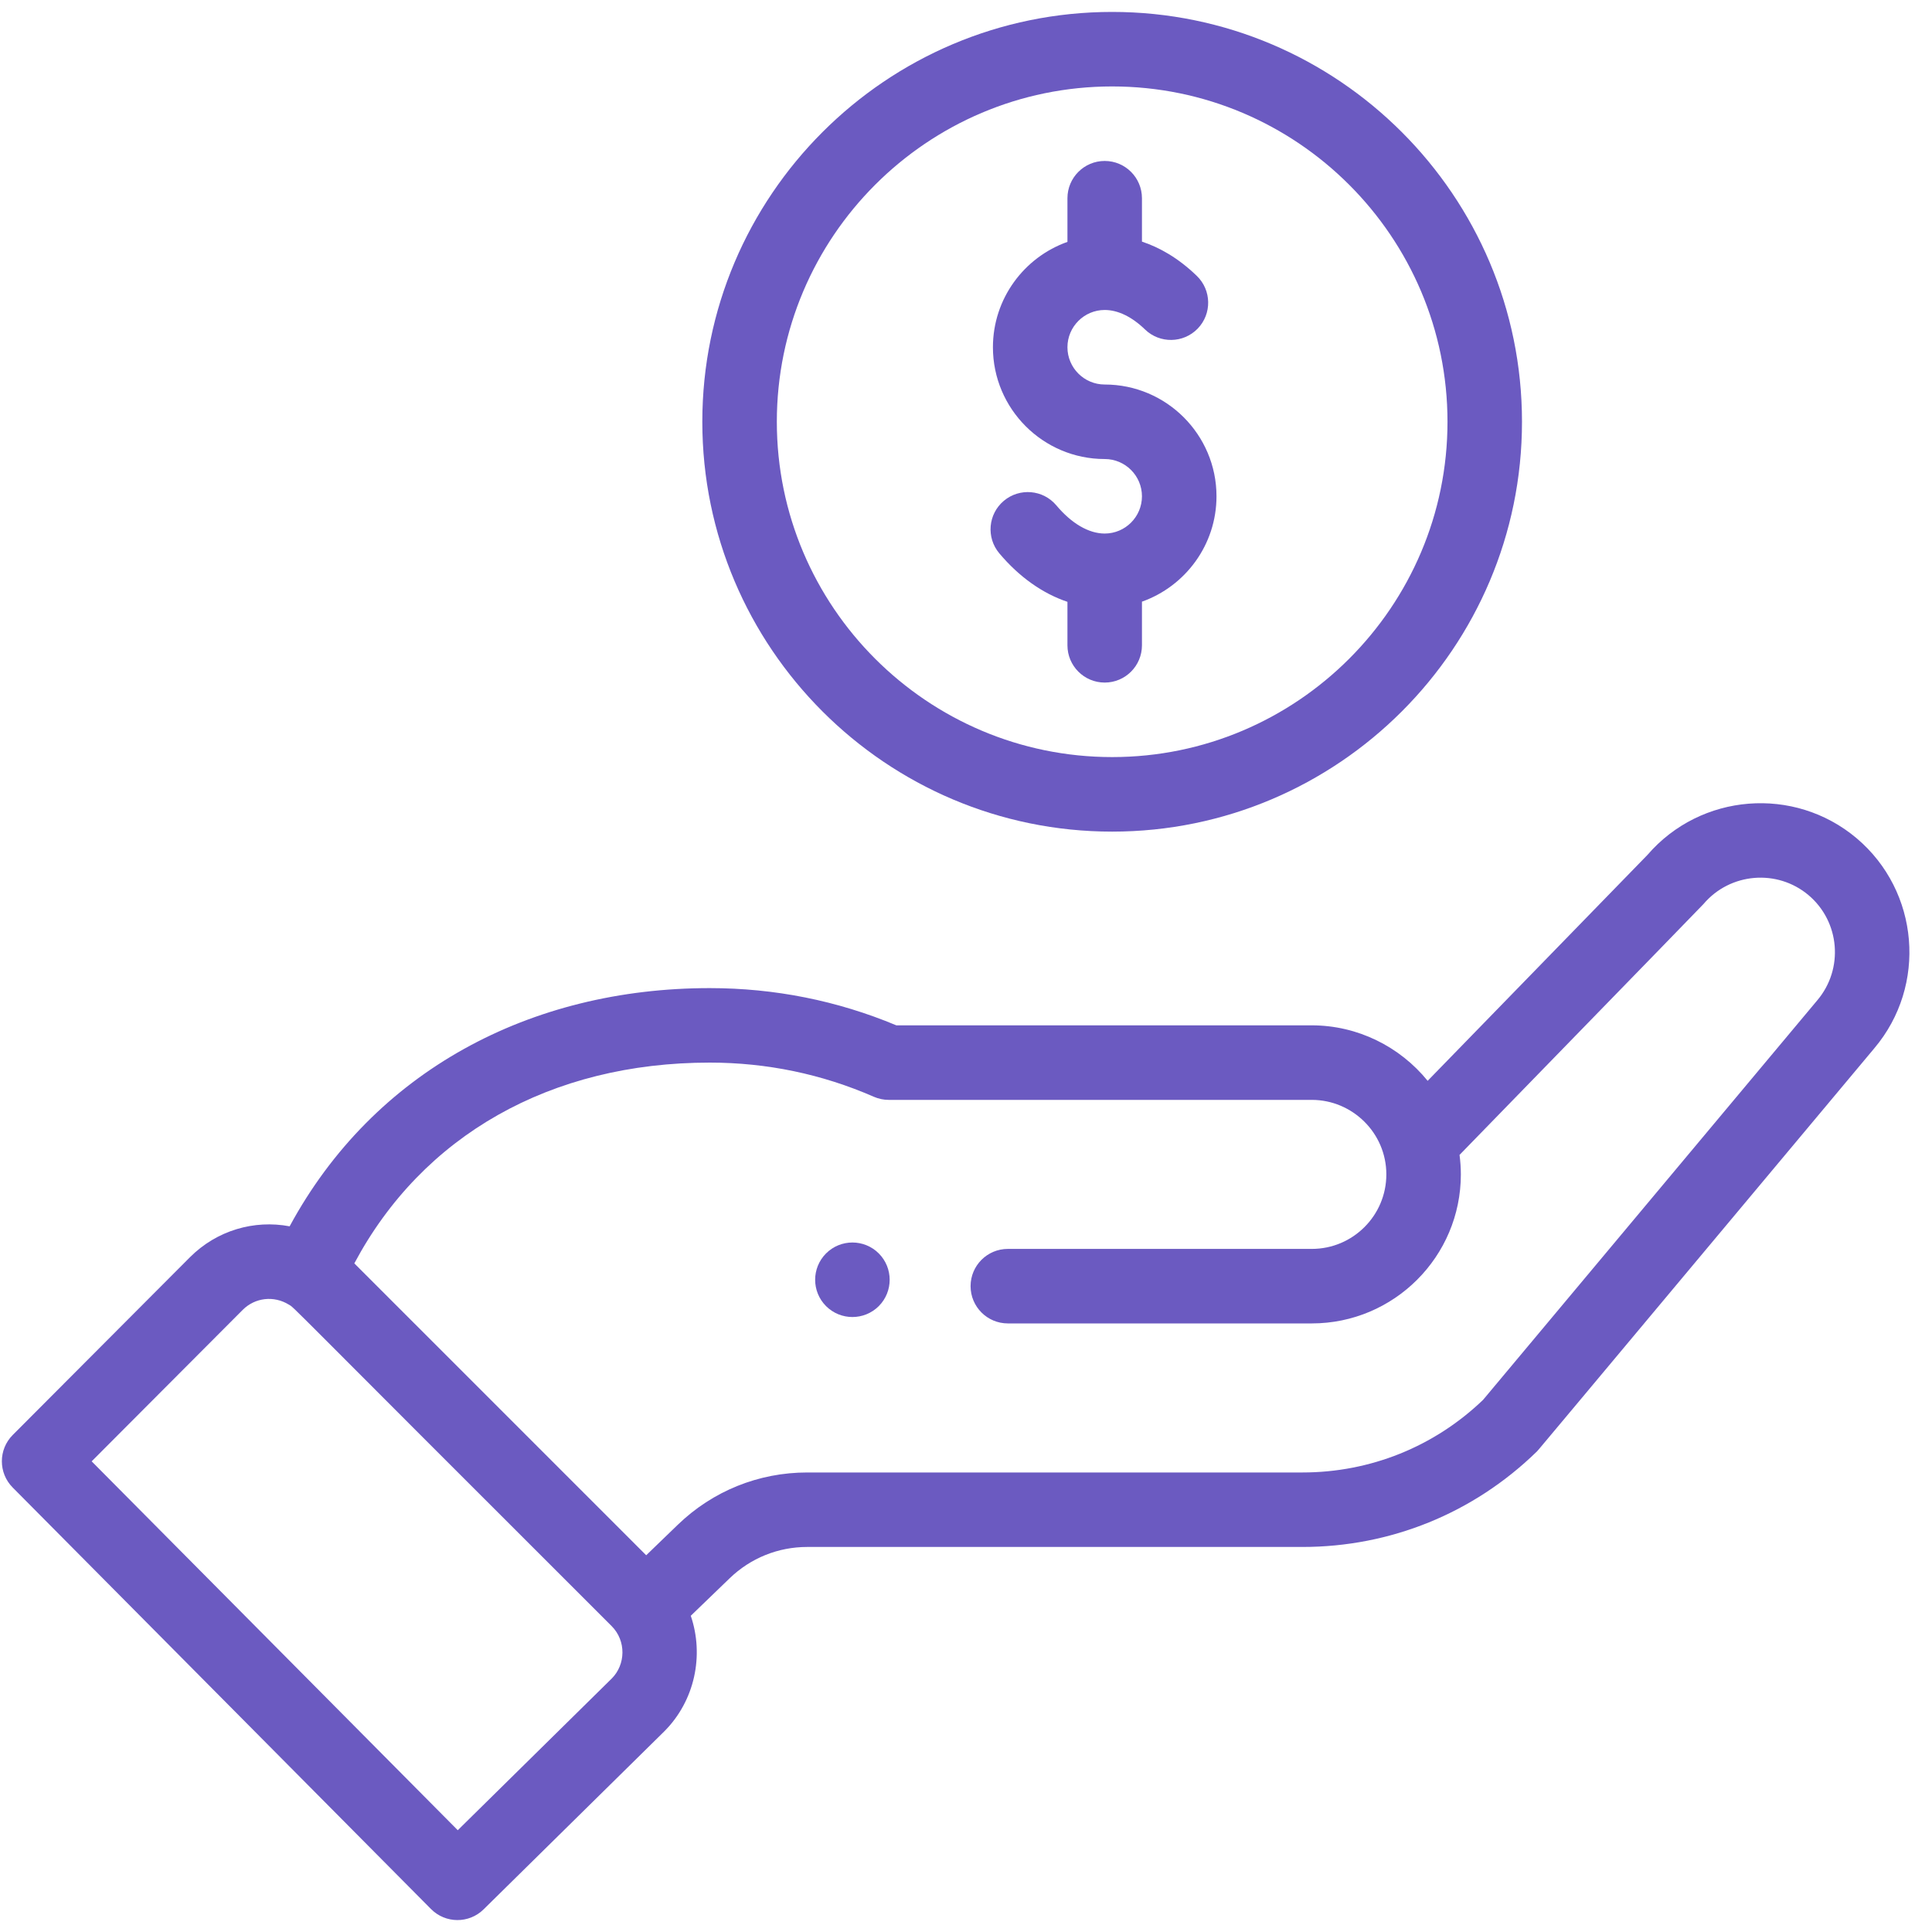 <?xml version="1.0" encoding="UTF-8"?>
<svg width="70px" height="70px" viewBox="0 0 81 80" version="1.1" xmlns="http://www.w3.org/2000/svg" xmlns:xlink="http://www.w3.org/1999/xlink">
    <!-- Generator: sketchtool 52.1 (67048) - http://www.bohemiancoding.com/sketch -->
    <title>55F6CA93-348F-44DF-80F9-AC2905539448</title>
    <desc>Created with sketchtool.</desc>
    <g id="Website---Desktop" stroke="none" stroke-width="1" fill="none" fill-rule="evenodd">
        <g id="Product---HyWorks" transform="translate(-1263, -5714)" fill="#6b5ac1" fill-rule="nonzero">
            <g id="05-Why-Hyworks" transform="translate(132, 5134)">
                <g id="Why" transform="translate(0, 257)">
                    <g id="hand" transform="translate(1131, 323)">
                        <path d="M36.843,54.26 C37.452,53.649 37.452,52.661 36.843,52.05 C36.232,51.44 35.244,51.44 34.633,52.05 C34.023,52.661 34.023,53.649 34.633,54.26 C35.244,54.869 36.232,54.869 36.843,54.26 Z" id="Path"/>
                        <path d="M29.445,17.183 C29.445,26.657 37.153,34.366 46.628,34.366 C56.102,34.366 63.81,26.657 63.81,17.183 C63.81,7.708 56.102,0 46.628,0 C37.153,0 29.445,7.708 29.445,17.183 Z M60.687,17.183 C60.687,24.935 54.38,31.241 46.628,31.241 C38.876,31.241 32.569,24.935 32.569,17.183 C32.569,9.431 38.876,3.124 46.628,3.124 C54.38,3.124 60.687,9.431 60.687,17.183 Z" id="Shape"/>
                        <path d="M18.071,79.538 C18.676,80.148 19.662,80.155 20.275,79.551 L27.849,72.09 C29.135,70.803 29.526,68.898 28.961,67.242 L30.59,65.671 C31.467,64.824 32.621,64.357 33.842,64.357 L54.608,64.357 C58.292,64.357 61.774,62.943 64.414,60.374 C64.523,60.268 63.589,61.367 78.581,43.45 C80.804,40.819 80.472,36.869 77.839,34.643 C75.222,32.438 71.302,32.755 69.073,35.34 L59.855,44.814 C58.691,43.381 56.917,42.488 54.999,42.488 L37.58,42.488 C35.101,41.451 32.471,40.927 29.758,40.927 C22.236,40.927 15.668,44.401 12.143,50.914 C10.658,50.633 9.092,51.082 7.965,52.209 L0.534,59.662 C-0.073,60.27 -0.074,61.255 0.532,61.865 L18.071,79.538 Z M29.757,44.05 C32.15,44.05 34.463,44.532 36.634,45.482 C36.832,45.568 37.045,45.613 37.26,45.613 L54.999,45.613 C56.693,45.613 58.123,46.994 58.123,48.737 C58.123,50.46 56.722,51.861 54.999,51.861 L42.254,51.861 C41.392,51.861 40.692,52.56 40.692,53.423 C40.692,54.286 41.392,54.985 42.254,54.985 L54.999,54.985 C58.444,54.985 61.247,52.182 61.247,48.737 C61.247,48.462 61.227,48.19 61.192,47.92 C70.109,38.754 71.366,37.466 71.42,37.402 C72.533,36.088 74.509,35.922 75.824,37.03 C77.14,38.143 77.307,40.118 76.19,41.439 L62.18,58.188 C60.134,60.153 57.448,61.234 54.608,61.234 L33.842,61.234 C31.807,61.234 29.881,62.012 28.42,63.423 L27.092,64.705 L14.855,52.468 C17.715,47.102 23.082,44.05 29.757,44.05 Z M10.176,54.417 C10.691,53.901 11.482,53.809 12.11,54.197 C12.38,54.362 11.604,53.655 25.64,67.671 C26.264,68.295 26.23,69.29 25.648,69.872 L19.192,76.233 L3.843,60.767 L10.176,54.417 Z" id="Shape"/>
                        <path d="M44.753,7.811 L44.753,9.641 C42.935,10.286 41.629,12.022 41.629,14.059 C41.629,16.642 43.731,18.745 46.315,18.745 C47.177,18.745 47.877,19.446 47.877,20.307 C47.877,21.168 47.177,21.869 46.315,21.869 C45.648,21.869 44.927,21.45 44.287,20.687 C43.732,20.027 42.747,19.942 42.086,20.497 C41.426,21.052 41.34,22.037 41.896,22.698 C42.731,23.691 43.713,24.383 44.753,24.732 L44.753,26.555 C44.753,27.418 45.453,28.117 46.315,28.117 C47.178,28.117 47.877,27.418 47.877,26.555 L47.877,24.725 C49.695,24.08 51.002,22.343 51.002,20.307 C51.002,17.723 48.9,15.621 46.315,15.621 C45.454,15.621 44.753,14.92 44.753,14.059 C44.753,13.198 45.454,12.496 46.315,12.496 C46.869,12.496 47.453,12.779 48.005,13.313 C48.625,13.913 49.614,13.896 50.214,13.277 C50.814,12.657 50.797,11.668 50.178,11.068 C49.385,10.301 48.591,9.867 47.877,9.63 L47.877,7.811 C47.877,6.948 47.178,6.248 46.315,6.248 C45.453,6.248 44.753,6.948 44.753,7.811 Z" id="Path"/>
                    </g>
                </g>
            </g>
        </g>
    </g>
</svg>